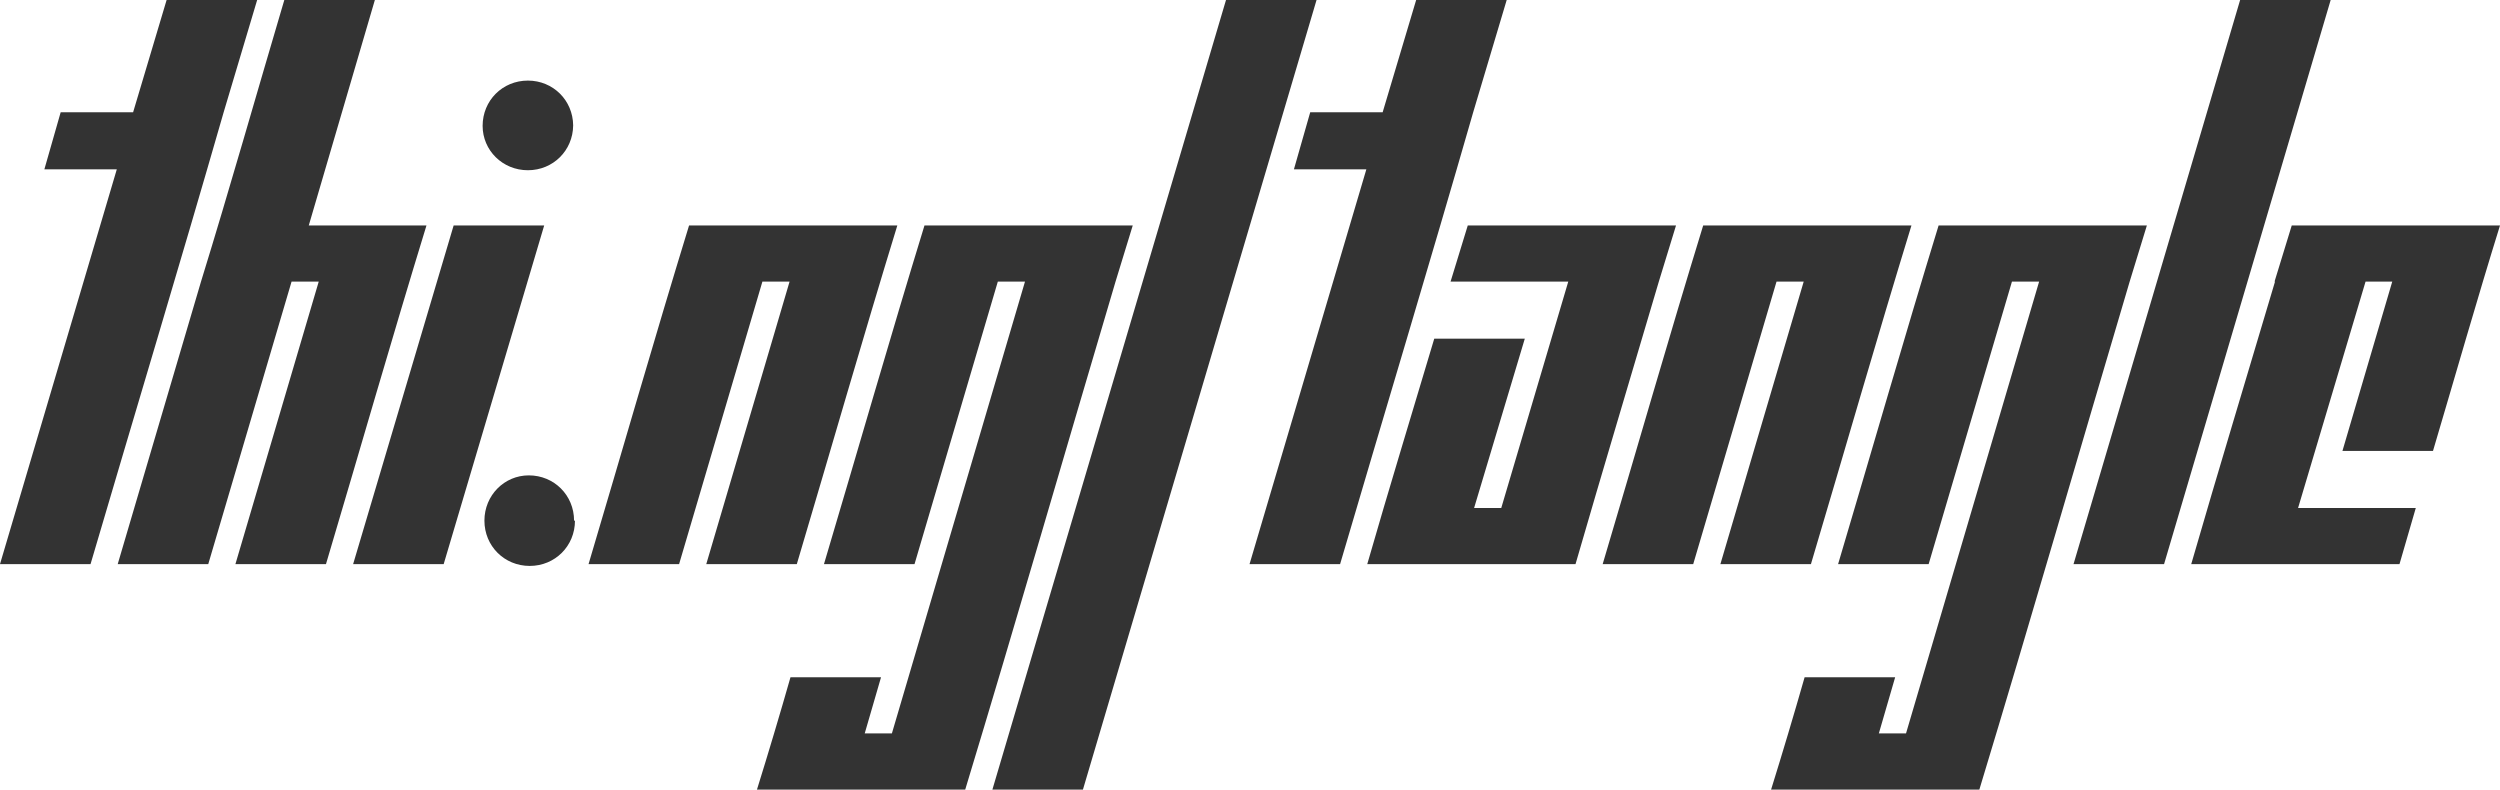 <svg version="1.1" xmlns="http://www.w3.org/2000/svg" xmlns:xlink="http://www.w3.org/1999/xlink" width="194.133" height="61.313" viewBox="0 3.715 194.133 61.313" stroke="none"><style>path { fill: #333; } @media (prefers-color-scheme: dark) { path { fill: #ccc; } }</style><path d="M0 47.520L7.031 47.520C10.469 35.817 13.986 24.193 17.367 12.434L19.969 3.715L12.938 3.715L10.336 12.434L4.711 12.434L3.445 16.864L9.070 16.864Z"/><path d="M18.281 47.520L25.313 47.520C27.919 38.759 30.449 29.922 33.117 21.223L23.977 21.223L29.109 3.715L22.078 3.715C19.919 11.002 17.838 18.366 15.609 25.583L9.141 47.520L16.172 47.520L22.641 25.583L24.750 25.583Z"/><path d="M44.508 13.454C44.489 11.502 42.949 9.973 40.992 9.973C39.023 9.973 37.477 11.520 37.477 13.489C37.477 15.387 39.023 16.934 40.992 16.934C42.949 16.934 44.489 15.406 44.508 13.454C44.508 13.442 44.508 13.430 44.508 13.418ZM27.422 47.520L34.453 47.520L42.258 21.223L35.227 21.223Z"/><path d="M44.578 44.145C44.578 42.176 43.031 40.629 41.063 40.629C39.164 40.629 37.617 42.176 37.617 44.145C37.617 46.114 39.164 47.661 41.133 47.661C43.102 47.661 44.648 46.114 44.648 44.145Z"/><path d="M54.844 47.520L61.875 47.520C64.481 38.759 67.012 29.922 69.680 21.223L53.508 21.223C50.839 29.922 48.310 38.760 45.703 47.520L52.734 47.520L59.203 25.583L61.313 25.583Z"/><path d="M58.781 65.028L74.953 65.028C78.918 51.954 82.725 38.721 86.625 25.583L87.961 21.223L71.789 21.223C69.121 29.922 66.591 38.760 63.984 47.520L71.016 47.520L77.484 25.583L79.594 25.583L69.258 60.668L67.148 60.668L68.414 56.309L61.383 56.309C60.544 59.244 59.677 62.150 58.781 65.028Z"/><path d="M77.063 65.028L84.094 65.028L102.234 3.715L95.203 3.715Z"/><path d="M97.031 47.520L104.063 47.520C107.500 35.817 111.017 24.193 114.398 12.434L117 3.715L109.969 3.715L107.367 12.434L101.742 12.434L100.477 16.864L106.102 16.864Z"/><path d="M106.172 47.520L122.344 47.520C124.469 40.176 126.658 32.896 128.813 25.583L130.148 21.223L113.977 21.223L112.641 25.583L121.781 25.583L116.578 43.161L114.469 43.161L118.406 30.012L111.375 30.012C109.639 35.847 107.862 41.640 106.172 47.520Z"/><path d="M133.594 47.520L140.625 47.520C143.231 38.759 145.762 29.922 148.430 21.223L132.258 21.223C129.589 29.922 127.060 38.760 124.453 47.520L131.484 47.520L137.953 25.583L140.063 25.583Z"/><path d="M137.531 65.028L153.703 65.028C157.668 51.954 161.475 38.721 165.375 25.583L166.711 21.223L150.539 21.223C147.871 29.922 145.341 38.760 142.734 47.520L149.766 47.520L156.234 25.583L158.344 25.583L148.008 60.668L145.898 60.668L147.164 56.309L140.133 56.309C139.294 59.244 138.427 62.150 137.531 65.028Z"/><path d="M161.016 47.520L168.047 47.520L180.984 3.715L173.953 3.715Z"/><path d="M181.898 38.731L188.930 38.731C190.662 32.893 192.339 26.999 194.133 21.223L177.961 21.223L176.625 25.583L176.662 25.583C174.495 32.897 172.282 40.165 170.156 47.520L186.328 47.520L187.594 43.161L178.453 43.161L183.693 25.583L185.766 25.583Z"/></svg>